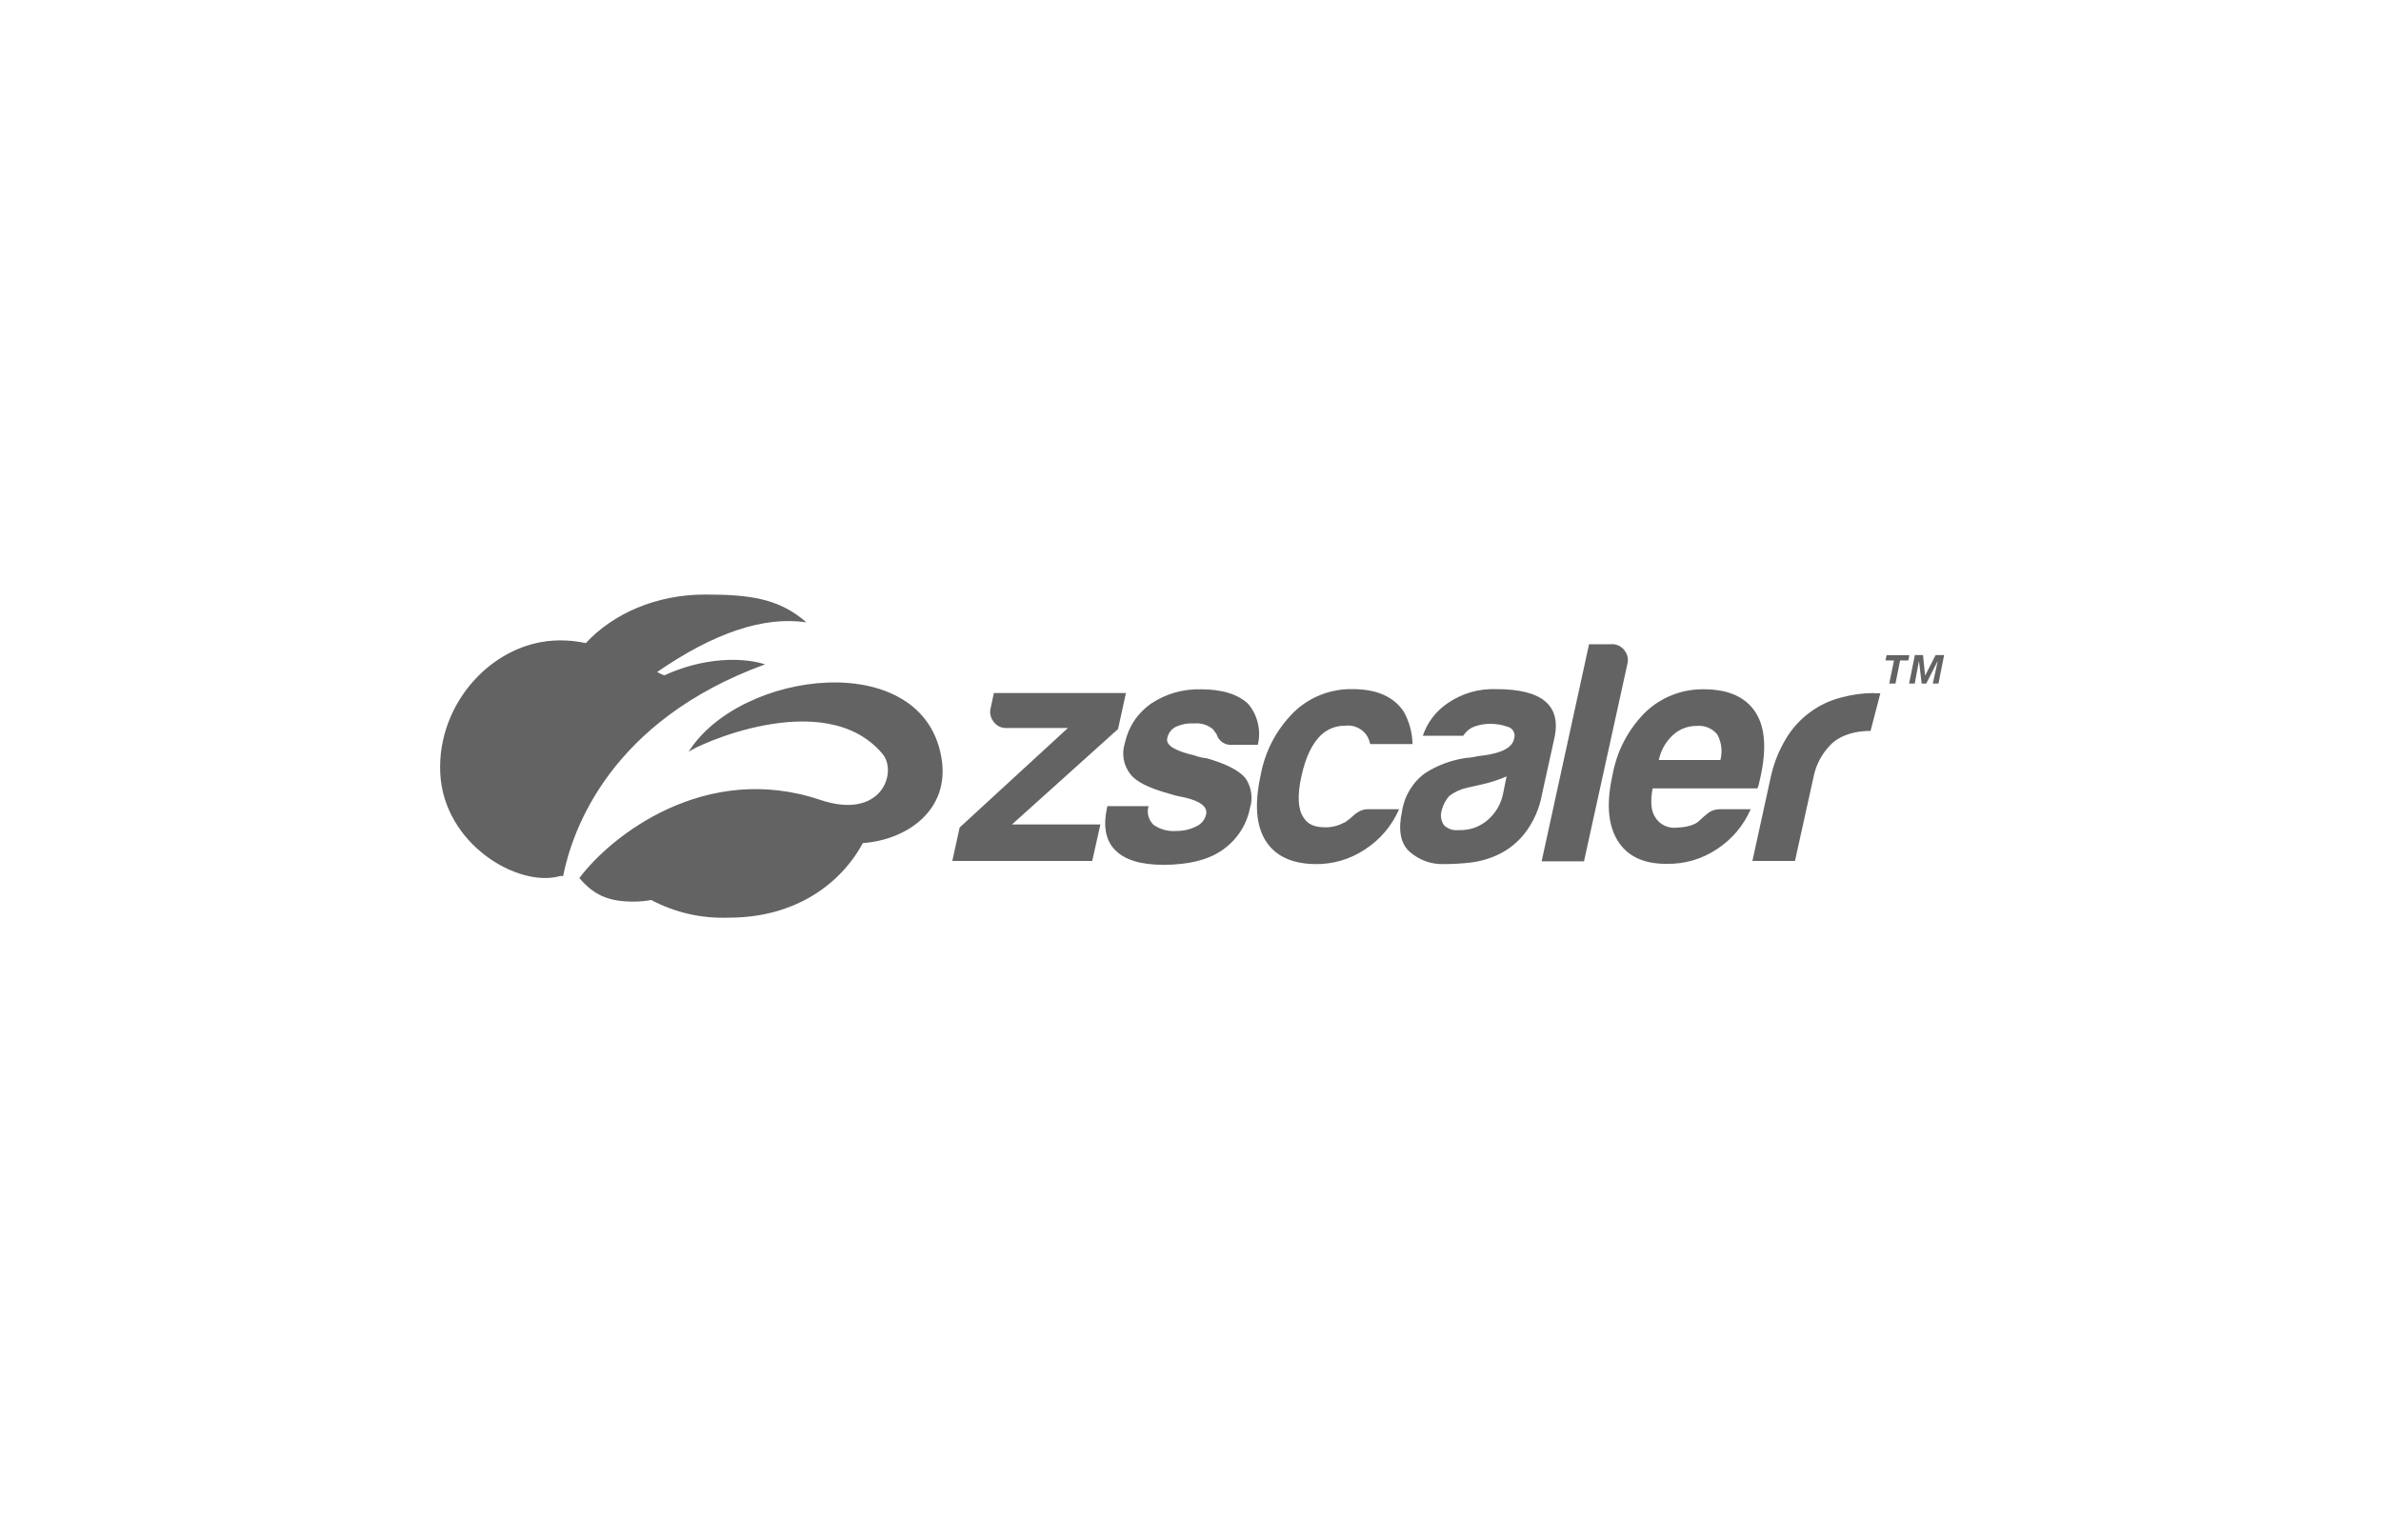 <svg xmlns="http://www.w3.org/2000/svg" xmlns:xlink="http://www.w3.org/1999/xlink" width="300" viewBox="0 0 224.88 145.5" height="194" preserveAspectRatio="xMidYMid meet"><defs><clipPath id="cab57a144f"><path d="M 41.211 56.184 L 183.969 56.184 L 183.969 87 L 41.211 87 Z M 41.211 56.184 " clip-rule="nonzero"></path></clipPath></defs><g clip-path="url(#cab57a144f)"><path fill="#636363" d="M 88.922 71.711 C 89.695 76.613 85.586 79.379 81.477 79.672 C 79.379 83.559 75.062 86.719 68.828 86.719 C 66.23 86.812 63.781 86.258 61.48 85.051 C 60.926 85.152 60.367 85.203 59.805 85.203 C 57.629 85.203 56.141 84.699 54.691 82.977 C 57.629 79.027 66.566 71.922 77.453 75.59 C 83.273 77.547 84.789 72.949 83.324 71.227 C 77.84 64.727 65.438 70.574 64.996 71.07 C 69.844 63.293 87.258 61.121 88.922 71.711 Z M 72.23 62.785 C 72.266 62.785 68.281 61.309 62.703 63.824 C 62.477 63.73 62.258 63.625 62.043 63.504 C 67.406 59.801 72.109 58.219 76.137 58.809 C 73.543 56.523 70.699 56.184 66.555 56.184 C 61.957 56.184 57.879 57.984 55.297 60.773 C 54.492 60.598 53.68 60.512 52.859 60.516 C 46.629 60.516 41.219 66.395 41.543 73.07 C 41.867 79.75 48.871 83.914 52.859 82.789 C 52.957 82.773 53.055 82.773 53.152 82.789 C 54.035 78.375 57.633 68.105 72.23 62.785 Z M 105.594 68.895 L 106.34 65.492 L 93.859 65.492 L 93.578 66.805 C 93.43 67.316 93.516 67.785 93.836 68.211 C 94.152 68.621 94.57 68.816 95.086 68.797 L 100.855 68.797 L 90.625 78.199 L 89.93 81.359 L 103.152 81.359 L 103.926 77.91 L 95.57 77.91 Z M 113.922 71.641 C 113.762 71.637 113.605 71.617 113.449 71.574 C 113.25 71.531 113.055 71.477 112.863 71.402 C 110.977 70.965 110.102 70.43 110.238 69.789 C 110.328 69.32 110.578 68.961 110.988 68.715 C 111.559 68.445 112.16 68.328 112.785 68.363 C 113.445 68.309 114.031 68.488 114.547 68.895 L 114.902 69.371 C 114.992 69.691 115.172 69.945 115.441 70.137 C 115.711 70.324 116.012 70.41 116.34 70.387 L 118.801 70.387 C 118.965 69.703 118.965 69.023 118.805 68.34 C 118.645 67.656 118.336 67.043 117.883 66.508 C 116.906 65.598 115.422 65.141 113.438 65.137 C 111.711 65.098 110.125 65.555 108.684 66.508 C 107.383 67.449 106.562 68.707 106.223 70.277 C 106.07 70.77 106.043 71.266 106.133 71.773 C 106.227 72.277 106.43 72.734 106.746 73.141 C 107.273 73.859 108.508 74.477 110.398 74.992 C 110.875 75.148 111.363 75.27 111.859 75.352 C 113.387 75.707 114.074 76.25 113.914 76.961 C 113.785 77.488 113.477 77.867 112.98 78.094 C 112.391 78.391 111.762 78.535 111.102 78.527 C 110.312 78.586 109.59 78.391 108.941 77.941 C 108.707 77.711 108.547 77.441 108.465 77.125 C 108.379 76.809 108.383 76.492 108.477 76.18 L 104.59 76.18 L 104.547 76.355 C 104.172 78.117 104.426 79.438 105.336 80.348 C 106.246 81.258 107.715 81.727 109.902 81.723 C 112.195 81.723 114.016 81.289 115.336 80.406 C 116.043 79.941 116.633 79.359 117.105 78.66 C 117.578 77.957 117.898 77.191 118.059 76.359 C 118.211 75.871 118.246 75.379 118.168 74.875 C 118.086 74.371 117.898 73.91 117.602 73.496 C 116.973 72.773 115.746 72.156 113.922 71.641 Z M 128.23 76.766 C 128.02 76.906 127.824 77.062 127.645 77.242 C 127.52 77.355 127.391 77.457 127.25 77.551 C 127.148 77.652 127.031 77.723 126.895 77.766 C 126.34 78.055 125.754 78.195 125.133 78.18 C 124.145 78.18 123.469 77.871 123.109 77.23 C 122.59 76.477 122.523 75.18 122.922 73.355 C 123.32 71.527 123.957 70.219 124.82 69.418 C 125.461 68.855 126.207 68.574 127.062 68.578 C 127.445 68.531 127.812 68.582 128.164 68.734 C 128.52 68.883 128.812 69.113 129.043 69.418 C 129.227 69.691 129.352 69.988 129.418 70.312 L 133.422 70.312 C 133.395 69.234 133.121 68.219 132.605 67.27 C 131.66 65.836 130.039 65.121 127.75 65.121 C 126.707 65.102 125.703 65.285 124.73 65.668 C 123.762 66.055 122.906 66.609 122.16 67.34 C 120.516 69.012 119.48 71 119.059 73.305 C 118.48 75.973 118.641 78.02 119.539 79.449 C 120.441 80.879 121.98 81.613 124.156 81.656 C 125.883 81.688 127.469 81.23 128.914 80.281 C 130.371 79.336 131.453 78.062 132.152 76.473 L 129.336 76.473 C 128.934 76.445 128.566 76.543 128.23 76.766 Z M 145.66 75.039 C 145.414 76.414 144.867 77.656 144.016 78.762 C 143.363 79.59 142.566 80.238 141.625 80.707 C 140.766 81.129 139.855 81.398 138.902 81.512 C 138.102 81.602 137.301 81.652 136.492 81.656 C 135.219 81.707 134.102 81.316 133.137 80.484 C 132.277 79.699 132.043 78.414 132.438 76.629 C 132.547 75.914 132.793 75.242 133.172 74.625 C 133.551 74.004 134.031 73.48 134.621 73.055 C 135.812 72.297 137.109 71.82 138.508 71.621 C 138.742 71.613 138.977 71.586 139.207 71.531 C 139.52 71.469 139.836 71.418 140.152 71.387 C 141.914 71.145 142.844 70.629 143.012 69.832 C 143.094 69.609 143.086 69.391 142.992 69.176 C 142.898 68.957 142.742 68.805 142.523 68.715 C 142.48 68.695 142.434 68.68 142.383 68.672 C 141.875 68.496 141.348 68.406 140.809 68.402 C 140.305 68.395 139.809 68.473 139.332 68.637 C 138.855 68.805 138.484 69.102 138.215 69.531 L 134.391 69.531 C 134.824 68.273 135.586 67.262 136.676 66.496 C 138.09 65.516 139.656 65.059 141.375 65.125 C 143.504 65.125 145.023 65.504 145.93 66.254 C 146.84 67.004 147.148 68.121 146.859 69.602 Z M 142.309 73.367 C 141.535 73.707 140.738 73.965 139.91 74.141 L 138.539 74.453 C 137.93 74.59 137.379 74.848 136.883 75.227 C 136.547 75.609 136.316 76.051 136.188 76.543 C 136.031 77.051 136.098 77.527 136.387 77.977 C 136.777 78.344 137.242 78.5 137.773 78.445 C 138.805 78.48 139.715 78.168 140.504 77.512 C 141.312 76.809 141.809 75.934 142.004 74.879 Z M 153.414 61.41 C 153.086 61.023 152.668 60.848 152.16 60.879 L 150.102 60.879 L 145.621 81.395 L 149.625 81.395 L 153.707 62.824 C 153.852 62.301 153.75 61.832 153.414 61.41 Z M 162.516 76.473 L 165.379 76.473 C 164.68 78.051 163.609 79.312 162.168 80.258 C 160.719 81.207 159.129 81.664 157.398 81.633 C 155.223 81.633 153.695 80.898 152.797 79.426 C 151.898 77.953 151.723 75.949 152.309 73.293 C 152.723 70.992 153.75 69.008 155.387 67.34 C 156.133 66.617 156.988 66.066 157.953 65.684 C 158.918 65.301 159.922 65.121 160.957 65.137 C 163.254 65.137 164.871 65.855 165.816 67.289 C 166.762 68.719 166.879 70.812 166.301 73.43 C 166.266 73.59 166.238 73.742 166.203 73.848 C 166.184 73.926 166.168 74.004 166.156 74.082 C 166.129 74.227 166.078 74.367 166.008 74.5 L 156.109 74.5 C 155.879 75.742 155.957 76.648 156.367 77.246 C 156.582 77.594 156.875 77.852 157.246 78.027 C 157.613 78.199 158 78.262 158.402 78.211 C 159.836 78.168 160.395 77.688 160.496 77.586 C 160.785 77.301 161.098 77.031 161.422 76.781 C 161.754 76.562 162.117 76.461 162.516 76.473 Z M 156.672 71.82 L 162.516 71.82 C 162.719 70.988 162.629 70.191 162.238 69.43 C 162.008 69.137 161.719 68.918 161.375 68.77 C 161.031 68.621 160.672 68.562 160.301 68.598 C 159.449 68.594 158.703 68.871 158.062 69.43 C 157.352 70.082 156.895 70.875 156.695 71.82 Z M 177.02 65.492 C 175.973 65.496 174.941 65.637 173.93 65.914 C 172.848 66.191 171.855 66.66 170.957 67.328 C 170.059 67.992 169.32 68.805 168.738 69.758 C 168.004 70.973 167.5 72.273 167.223 73.664 L 165.539 81.359 L 169.562 81.359 L 171.363 73.211 C 171.598 72.219 172.059 71.344 172.738 70.586 C 174.113 68.938 176.703 69.078 176.703 69.078 L 177.629 65.516 L 177.043 65.516 Z M 178.113 62.414 L 178.219 61.914 L 180.371 61.914 L 180.273 62.414 L 179.496 62.414 L 179.059 64.598 L 178.469 64.598 L 178.918 62.414 Z M 181.66 61.902 L 181.859 63.852 L 182.852 61.902 L 183.656 61.902 L 183.121 64.598 L 182.586 64.598 L 183.055 62.453 L 181.965 64.598 L 181.535 64.598 L 181.281 62.453 L 180.879 64.598 L 180.344 64.598 L 180.891 61.902 Z M 181.66 61.902 " fill-opacity="1" fill-rule="nonzero"></path></g></svg>
